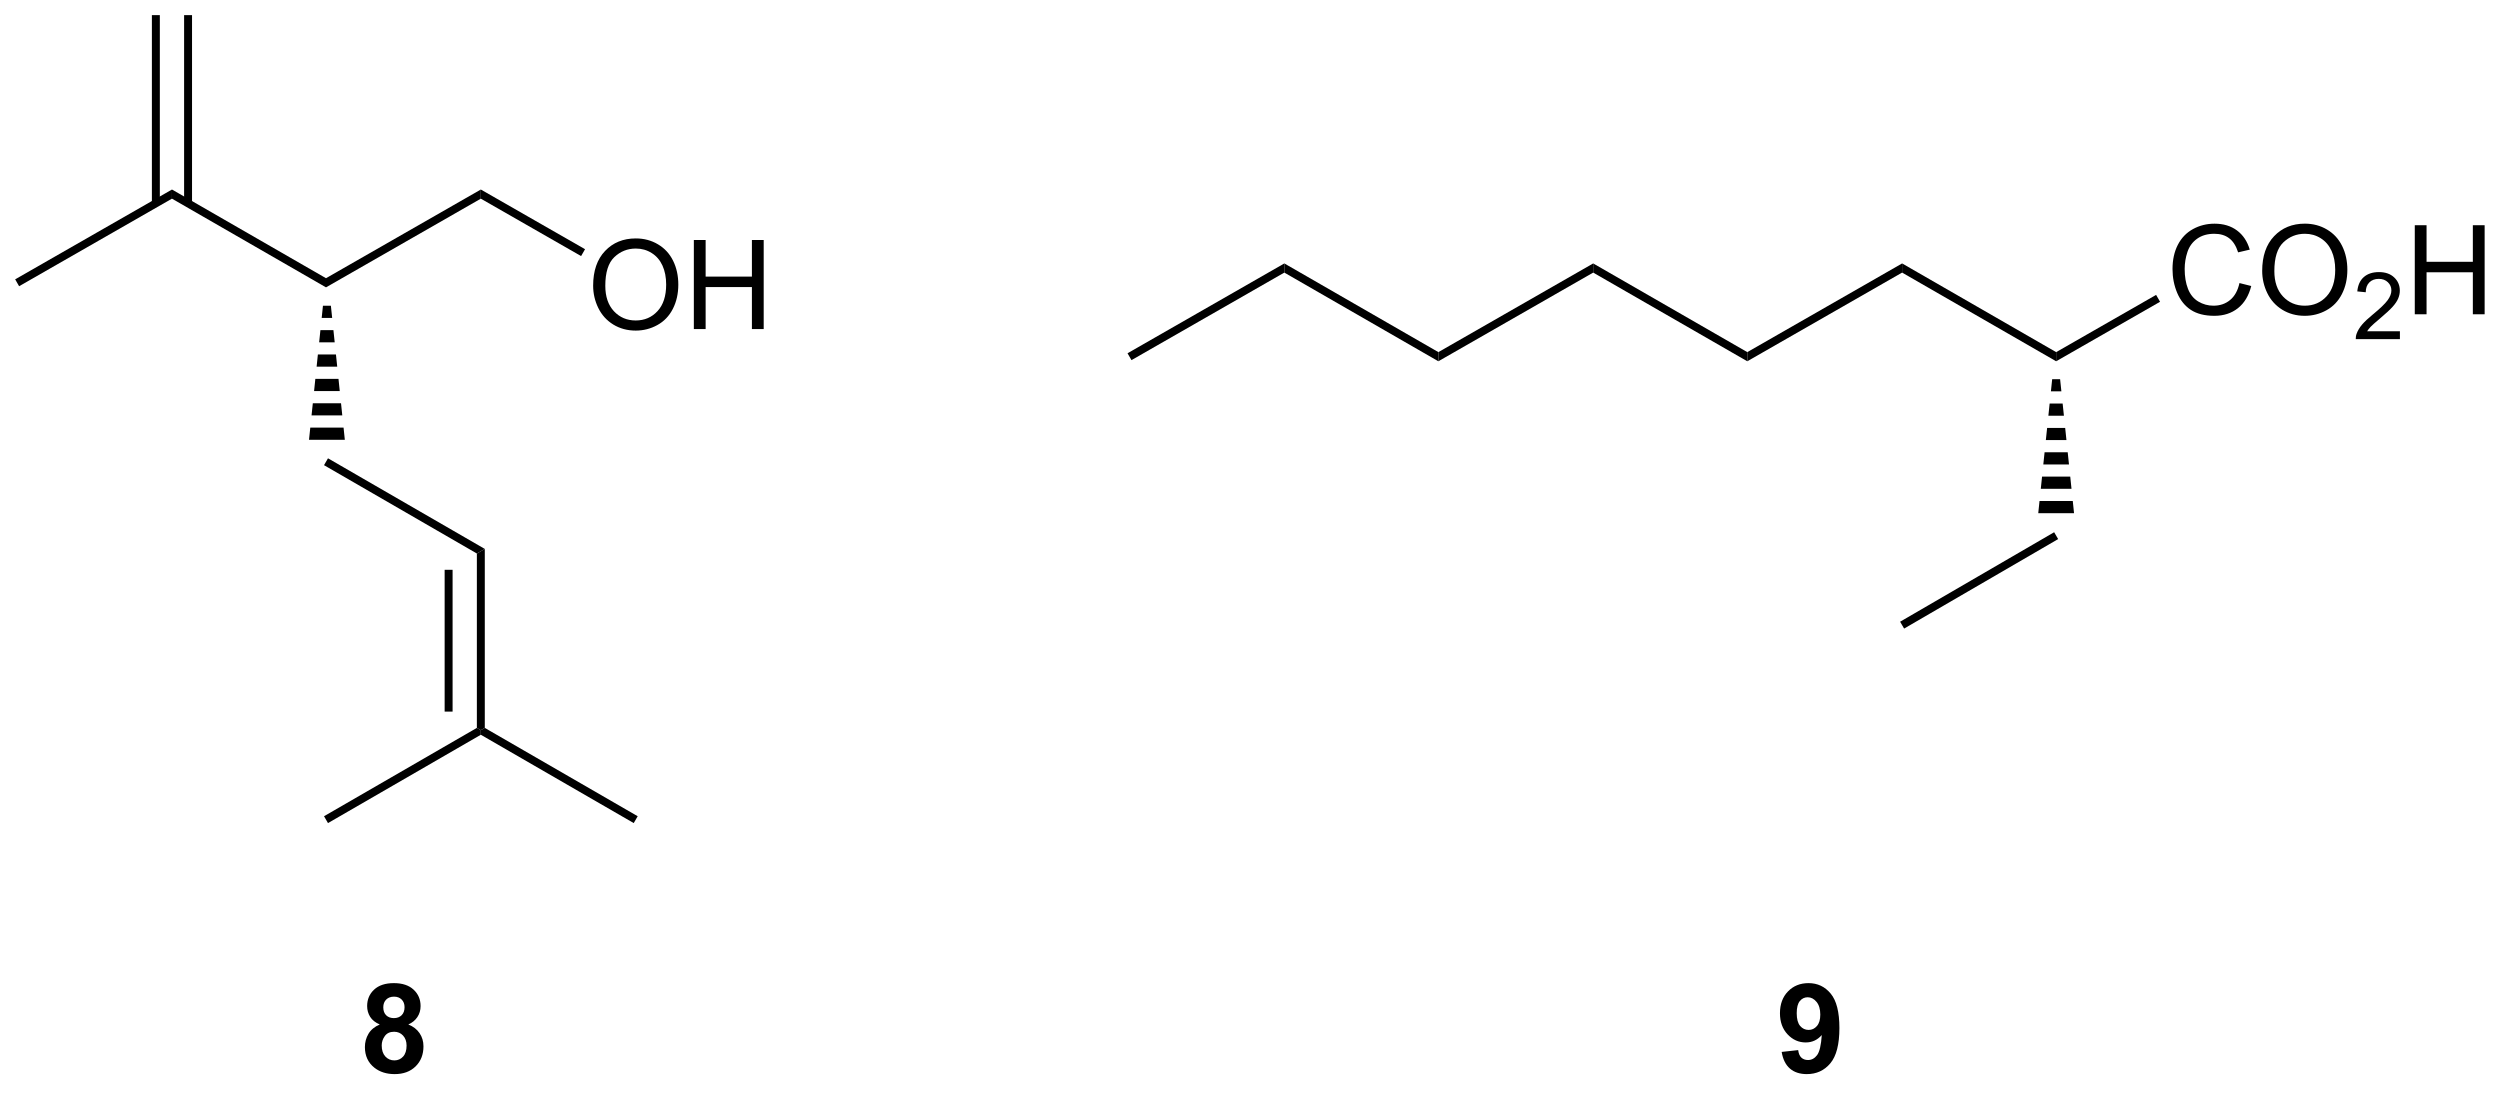 <?xml version="1.0" encoding="UTF-8"?>
<!DOCTYPE svg PUBLIC '-//W3C//DTD SVG 1.0//EN'
          'http://www.w3.org/TR/2001/REC-SVG-20010904/DTD/svg10.dtd'>
<svg stroke-dasharray="none" shape-rendering="auto" xmlns="http://www.w3.org/2000/svg" font-family="'Dialog'" text-rendering="auto" width="441" fill-opacity="1" color-interpolation="auto" color-rendering="auto" preserveAspectRatio="xMidYMid meet" font-size="12px" viewBox="0 0 441 193" fill="black" xmlns:xlink="http://www.w3.org/1999/xlink" stroke="black" image-rendering="auto" stroke-miterlimit="10" stroke-linecap="square" stroke-linejoin="miter" font-style="normal" stroke-width="1" height="193" stroke-dashoffset="0" font-weight="normal" stroke-opacity="1"
><!--Generated by the Batik Graphics2D SVG Generator--><defs id="genericDefs"
  /><g
  ><defs id="defs1"
    ><clipPath clipPathUnits="userSpaceOnUse" id="clipPath1"
      ><path d="M0.633 0.633 L165.984 0.633 L165.984 72.682 L0.633 72.682 L0.633 0.633 Z"
      /></clipPath
      ><clipPath clipPathUnits="userSpaceOnUse" id="clipPath2"
      ><path d="M134.962 57.122 L134.962 127.169 L295.715 127.169 L295.715 57.122 Z"
      /></clipPath
    ></defs
    ><g transform="scale(2.667,2.667) translate(-0.633,-0.633) matrix(1.029,0,0,1.029,-138.189,-58.123)"
    ><path d="M154.772 85.37 L154.854 84.586 L156.993 84.586 L157.074 85.37 ZM154.935 83.803 L155.017 83.019 L156.83 83.019 L156.911 83.803 ZM155.098 82.236 L155.179 81.453 L156.667 81.453 L156.748 82.236 ZM155.261 80.669 L155.342 79.886 L156.504 79.886 L156.585 80.669 ZM155.424 79.103 L155.505 78.319 L156.341 78.319 L156.423 79.103 ZM155.587 77.536 L155.668 76.752 L156.178 76.752 L156.26 77.536 Z" stroke="none" clip-path="url(#clipPath2)"
    /></g
    ><g transform="matrix(2.743,0,0,2.743,-370.191,-156.683)"
    ><path d="M155.923 75.012 L155.923 75.601 L146.017 69.897 L146.018 69.309 Z" stroke="none" clip-path="url(#clipPath2)"
    /></g
    ><g transform="matrix(2.743,0,0,2.743,-370.191,-156.683)"
    ><path d="M136.187 75.528 L135.934 75.085 L146.018 69.309 L146.017 69.897 Z" stroke="none" clip-path="url(#clipPath2)"
    /></g
    ><g transform="matrix(2.743,0,0,2.743,-370.191,-156.683)"
    ><path d="M147.308 70.2 L147.308 58.094 L146.798 58.094 L146.798 70.2 ZM145.237 70.196 L145.237 58.094 L144.726 58.094 L144.726 70.196 Z" stroke="none" clip-path="url(#clipPath2)"
    /></g
    ><g transform="matrix(2.743,0,0,2.743,-370.191,-156.683)"
    ><path d="M155.923 75.601 L155.923 75.012 L165.88 69.309 L165.88 69.897 Z" stroke="none" clip-path="url(#clipPath2)"
    /></g
    ><g transform="matrix(2.743,0,0,2.743,-370.191,-156.683)"
    ><path d="M173.103 75.493 Q173.103 74.066 173.869 73.261 Q174.635 72.454 175.846 72.454 Q176.637 72.454 177.273 72.834 Q177.911 73.211 178.244 73.888 Q178.58 74.566 178.58 75.425 Q178.58 76.297 178.228 76.985 Q177.877 77.672 177.231 78.026 Q176.588 78.381 175.84 78.381 Q175.033 78.381 174.395 77.99 Q173.76 77.597 173.432 76.922 Q173.103 76.245 173.103 75.493 ZM173.885 75.503 Q173.885 76.539 174.44 77.136 Q174.997 77.73 175.838 77.73 Q176.692 77.73 177.244 77.128 Q177.799 76.526 177.799 75.422 Q177.799 74.722 177.562 74.201 Q177.325 73.68 176.869 73.394 Q176.416 73.105 175.848 73.105 Q175.044 73.105 174.463 73.659 Q173.885 74.211 173.885 75.503 ZM179.579 78.282 L179.579 72.555 L180.337 72.555 L180.337 74.907 L183.313 74.907 L183.313 72.555 L184.071 72.555 L184.071 78.282 L183.313 78.282 L183.313 75.581 L180.337 75.581 L180.337 78.282 L179.579 78.282 Z" stroke="none" clip-path="url(#clipPath2)"
    /></g
    ><g transform="matrix(2.743,0,0,2.743,-370.191,-156.683)"
    ><path d="M165.88 69.897 L165.88 69.309 L172.582 73.147 L172.328 73.59 Z" stroke="none" clip-path="url(#clipPath2)"
    /></g
    ><g transform="matrix(2.743,0,0,2.743,-370.191,-156.683)"
    ><path d="M155.796 87.036 L156.051 86.594 L166.135 92.422 L165.625 92.717 Z" stroke="none" clip-path="url(#clipPath2)"
    /></g
    ><g transform="matrix(2.743,0,0,2.743,-370.191,-156.683)"
    ><path d="M165.625 92.717 L166.135 92.422 L166.135 103.931 L165.88 104.078 L165.625 103.931 ZM163.553 93.765 L163.553 102.883 L164.064 102.883 L164.064 93.765 Z" stroke="none" clip-path="url(#clipPath2)"
    /></g
    ><g transform="matrix(2.743,0,0,2.743,-370.191,-156.683)"
    ><path d="M165.625 103.931 L165.88 104.078 L165.88 104.373 L156.051 110.053 L155.796 109.612 Z" stroke="none" clip-path="url(#clipPath2)"
    /></g
    ><g transform="matrix(2.743,0,0,2.743,-370.191,-156.683)"
    ><path d="M165.88 104.373 L165.88 104.078 L166.135 103.931 L175.968 109.612 L175.713 110.053 Z" stroke="none" clip-path="url(#clipPath2)"
    /></g
    ><g transform="matrix(2.743,0,0,2.743,-370.191,-156.683)"
    ><path d="M227.459 79.766 L227.458 80.354 L217.552 74.651 L217.553 74.062 Z" stroke="none" clip-path="url(#clipPath2)"
    /></g
    ><g transform="matrix(2.743,0,0,2.743,-370.191,-156.683)"
    ><path d="M207.723 80.281 L207.469 79.839 L217.553 74.062 L217.552 74.651 Z" stroke="none" clip-path="url(#clipPath2)"
    /></g
    ><g transform="matrix(2.743,0,0,2.743,-370.191,-156.683)"
    ><path d="M247.325 79.766 L247.325 80.354 L237.415 74.651 L237.415 74.062 Z" stroke="none" clip-path="url(#clipPath2)"
    /></g
    ><g transform="matrix(2.743,0,0,2.743,-370.191,-156.683)"
    ><path d="M227.458 80.354 L227.459 79.766 L237.415 74.062 L237.415 74.651 Z" stroke="none" clip-path="url(#clipPath2)"
    /></g
    ><g transform="matrix(2.743,0,0,2.743,-370.191,-156.683)"
    ><path d="M257.41 97.544 L257.153 97.103 L267.059 91.348 L267.316 91.789 Z" stroke="none" clip-path="url(#clipPath2)"
    /></g
    ><g transform="matrix(2.743,0,0,2.743,-370.191,-156.683)"
    ><path d="M266.037 90.123 L266.118 89.34 L268.257 89.34 L268.338 90.123 ZM266.2 88.556 L266.281 87.773 L268.094 87.773 L268.175 88.556 ZM266.362 86.99 L266.444 86.206 L267.931 86.206 L268.013 86.99 ZM266.525 85.423 L266.607 84.639 L267.768 84.639 L267.85 85.423 ZM266.688 83.856 L266.769 83.073 L267.605 83.073 L267.687 83.856 ZM266.851 82.289 L266.932 81.506 L267.442 81.506 L267.524 82.289 Z" stroke="none" clip-path="url(#clipPath2)"
    /></g
    ><g transform="matrix(2.743,0,0,2.743,-370.191,-156.683)"
    ><path d="M267.188 79.766 L267.187 80.354 L257.281 74.651 L257.282 74.062 Z" stroke="none" clip-path="url(#clipPath2)"
    /></g
    ><g transform="matrix(2.743,0,0,2.743,-370.191,-156.683)"
    ><path d="M247.325 80.354 L247.325 79.766 L257.282 74.062 L257.281 74.651 Z" stroke="none" clip-path="url(#clipPath2)"
    /></g
    ><g transform="matrix(2.743,0,0,2.743,-370.191,-156.683)"
    ><path d="M278.976 75.324 L279.734 75.514 Q279.497 76.449 278.877 76.941 Q278.257 77.431 277.364 77.431 Q276.437 77.431 275.856 77.053 Q275.278 76.675 274.974 75.962 Q274.671 75.246 274.671 74.425 Q274.671 73.53 275.013 72.866 Q275.356 72.199 275.987 71.853 Q276.617 71.506 277.375 71.506 Q278.234 71.506 278.82 71.944 Q279.406 72.381 279.638 73.175 L278.89 73.35 Q278.692 72.725 278.312 72.441 Q277.935 72.155 277.359 72.155 Q276.7 72.155 276.255 72.472 Q275.812 72.787 275.632 73.321 Q275.453 73.855 275.453 74.42 Q275.453 75.152 275.666 75.696 Q275.88 76.241 276.328 76.511 Q276.778 76.78 277.302 76.78 Q277.937 76.78 278.377 76.412 Q278.82 76.045 278.976 75.324 ZM280.438 74.543 Q280.438 73.116 281.204 72.311 Q281.97 71.504 283.181 71.504 Q283.972 71.504 284.608 71.884 Q285.246 72.261 285.579 72.939 Q285.915 73.616 285.915 74.475 Q285.915 75.347 285.563 76.035 Q285.212 76.722 284.566 77.076 Q283.923 77.431 283.175 77.431 Q282.368 77.431 281.73 77.04 Q281.095 76.647 280.767 75.972 Q280.438 75.295 280.438 74.543 ZM281.22 74.553 Q281.22 75.59 281.774 76.186 Q282.332 76.78 283.173 76.78 Q284.027 76.78 284.579 76.178 Q285.134 75.576 285.134 74.472 Q285.134 73.772 284.897 73.251 Q284.66 72.73 284.204 72.444 Q283.751 72.155 283.183 72.155 Q282.379 72.155 281.798 72.709 Q281.22 73.261 281.22 74.553 Z" stroke="none" clip-path="url(#clipPath2)"
    /></g
    ><g transform="matrix(2.743,0,0,2.743,-370.191,-156.683)"
    ><path d="M289.295 78.424 L289.295 78.932 L286.455 78.932 Q286.449 78.74 286.517 78.564 Q286.625 78.275 286.863 77.994 Q287.103 77.713 287.554 77.344 Q288.254 76.77 288.5 76.434 Q288.746 76.098 288.746 75.799 Q288.746 75.486 288.521 75.272 Q288.298 75.055 287.937 75.055 Q287.556 75.055 287.328 75.283 Q287.099 75.512 287.097 75.916 L286.554 75.861 Q286.611 75.254 286.974 74.938 Q287.338 74.619 287.949 74.619 Q288.568 74.619 288.927 74.963 Q289.289 75.305 289.289 75.811 Q289.289 76.068 289.183 76.318 Q289.078 76.567 288.832 76.842 Q288.588 77.117 288.019 77.598 Q287.545 77.996 287.41 78.139 Q287.275 78.281 287.187 78.424 L289.295 78.424 Z" stroke="none" clip-path="url(#clipPath2)"
    /></g
    ><g transform="matrix(2.743,0,0,2.743,-370.191,-156.683)"
    ><path d="M290.251 77.332 L290.251 71.605 L291.008 71.605 L291.008 73.957 L293.985 73.957 L293.985 71.605 L294.743 71.605 L294.743 77.332 L293.985 77.332 L293.985 74.631 L291.008 74.631 L291.008 77.332 L290.251 77.332 Z" stroke="none" clip-path="url(#clipPath2)"
    /></g
    ><g transform="matrix(2.743,0,0,2.743,-370.191,-156.683)"
    ><path d="M267.187 80.354 L267.188 79.766 L273.616 76.085 L273.87 76.528 Z" stroke="none" clip-path="url(#clipPath2)"
    /></g
    ><g transform="matrix(2.743,0,0,2.743,-370.191,-156.683)"
    ><path d="M159.381 123.004 Q158.957 122.824 158.761 122.511 Q158.569 122.196 158.569 121.821 Q158.569 121.181 159.016 120.764 Q159.464 120.345 160.287 120.345 Q161.105 120.345 161.555 120.764 Q162.006 121.181 162.006 121.821 Q162.006 122.22 161.798 122.53 Q161.592 122.84 161.217 123.004 Q161.694 123.196 161.941 123.564 Q162.191 123.931 162.191 124.41 Q162.191 125.204 161.683 125.702 Q161.178 126.196 160.339 126.196 Q159.558 126.196 159.037 125.785 Q158.425 125.3 158.425 124.457 Q158.425 123.993 158.654 123.605 Q158.886 123.215 159.381 123.004 ZM159.607 121.9 Q159.607 122.228 159.792 122.412 Q159.98 122.595 160.287 122.595 Q160.6 122.595 160.787 122.41 Q160.975 122.222 160.975 121.894 Q160.975 121.587 160.79 121.402 Q160.605 121.215 160.3 121.215 Q159.982 121.215 159.795 121.402 Q159.607 121.59 159.607 121.9 ZM159.506 124.353 Q159.506 124.806 159.738 125.061 Q159.972 125.314 160.319 125.314 Q160.66 125.314 160.881 125.069 Q161.105 124.824 161.105 124.363 Q161.105 123.962 160.878 123.717 Q160.652 123.472 160.303 123.472 Q159.902 123.472 159.704 123.751 Q159.506 124.027 159.506 124.353 Z" stroke="none" clip-path="url(#clipPath2)"
    /></g
    ><g transform="matrix(2.743,0,0,2.743,-370.191,-156.683)"
    ><path d="M249.536 124.769 L250.598 124.652 Q250.637 124.978 250.801 125.134 Q250.965 125.29 251.233 125.29 Q251.575 125.29 251.812 124.978 Q252.051 124.665 252.116 123.681 Q251.702 124.16 251.083 124.16 Q250.405 124.16 249.916 123.639 Q249.426 123.118 249.426 122.282 Q249.426 121.41 249.942 120.879 Q250.46 120.345 251.262 120.345 Q252.132 120.345 252.689 121.019 Q253.249 121.691 253.249 123.235 Q253.249 124.806 252.666 125.501 Q252.085 126.196 251.153 126.196 Q250.481 126.196 250.067 125.84 Q249.653 125.48 249.536 124.769 ZM252.02 122.371 Q252.02 121.84 251.775 121.548 Q251.53 121.254 251.21 121.254 Q250.905 121.254 250.705 121.496 Q250.504 121.735 250.504 122.282 Q250.504 122.837 250.723 123.097 Q250.942 123.355 251.27 123.355 Q251.585 123.355 251.801 123.105 Q252.02 122.855 252.02 122.371 Z" stroke="none" clip-path="url(#clipPath2)"
    /></g
  ></g
></svg
>
